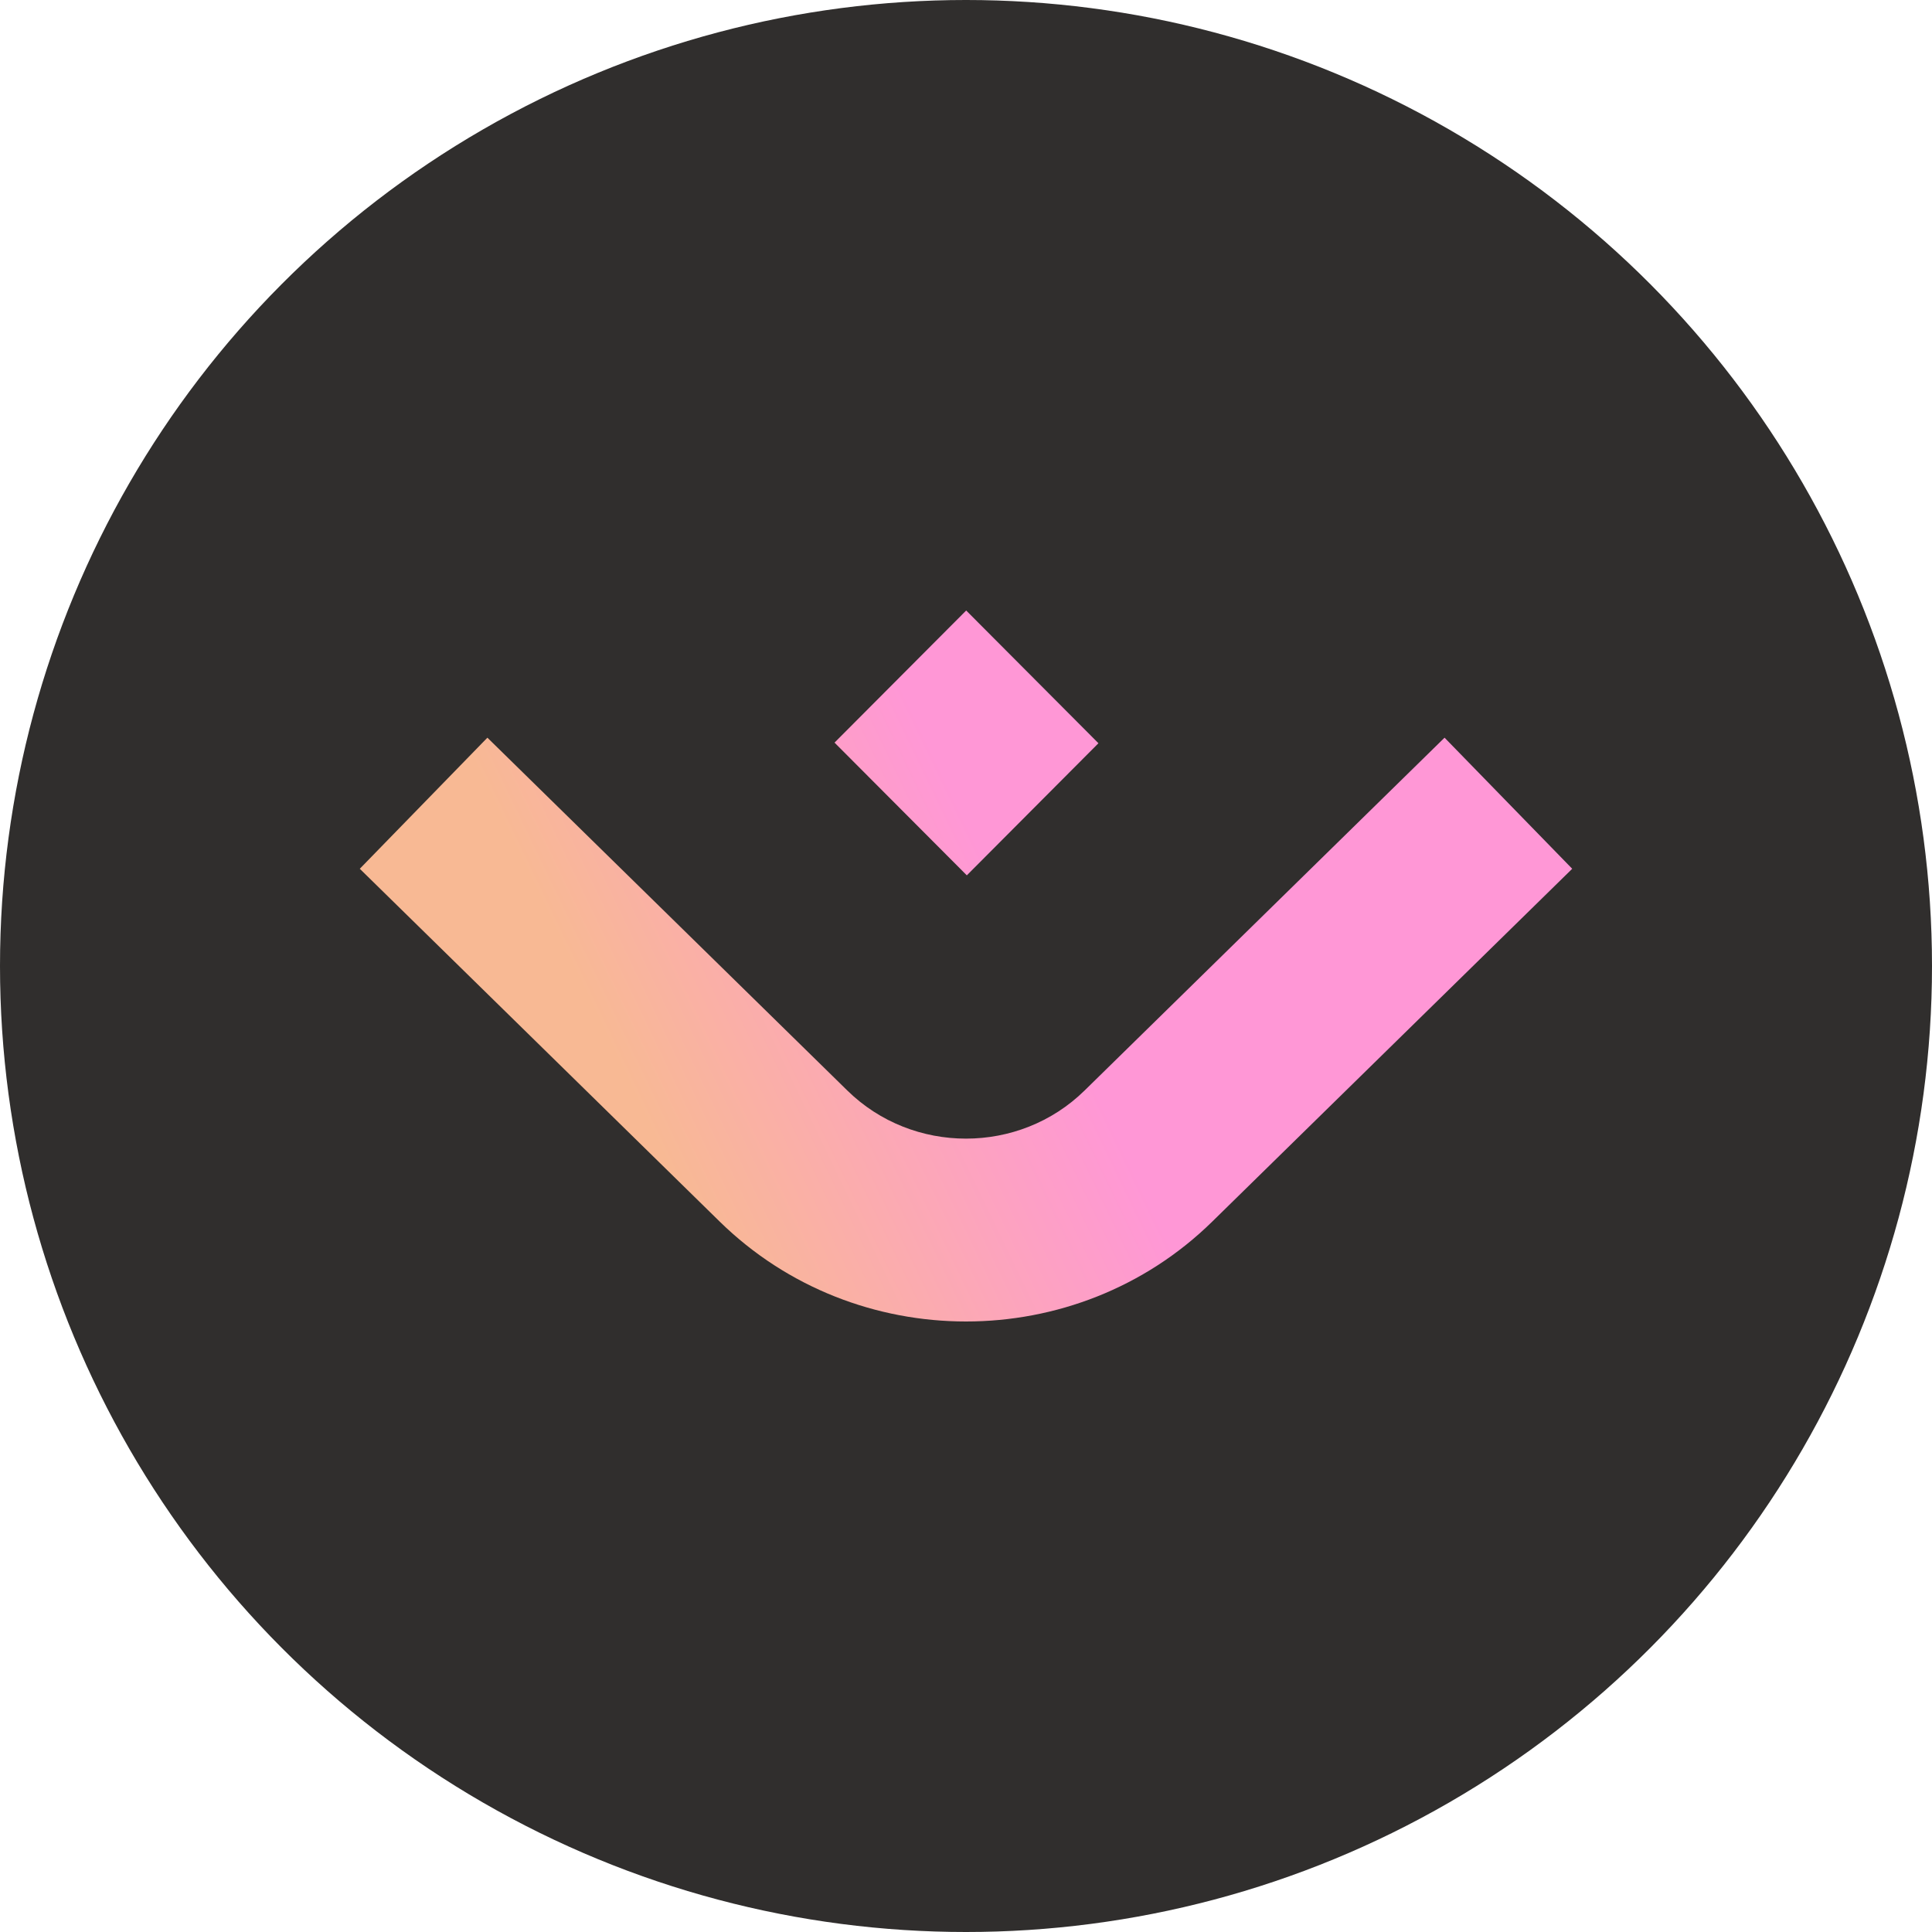<svg width="40" height="40" viewBox="0 0 40 40" fill="none" xmlns="http://www.w3.org/2000/svg">
<circle cx="20" cy="20" r="20" fill="#302E2D"/>
<path d="M22.742 15.388L20.004 12.64L17.278 15.375L20.017 18.123L22.742 15.388V15.388ZM29.908 15.273L22.455 22.578C21.101 23.906 18.898 23.906 17.543 22.578L10.091 15.273L7.449 17.987L14.901 25.292C16.308 26.67 18.154 27.36 20 27.36C21.846 27.36 23.693 26.67 25.098 25.292L32.551 17.987L29.908 15.273V15.273Z" fill="url(#paint0_linear_61_636)"/>
<defs>
<linearGradient id="paint0_linear_61_636" x1="26.817" y1="13.771" x2="8.601" y2="22.538" gradientUnits="userSpaceOnUse">
<stop offset="0.372" stop-color="#FF97D6"/>
<stop offset="0.802" stop-color="#F8B994"/>
</linearGradient>
</defs>
</svg>

